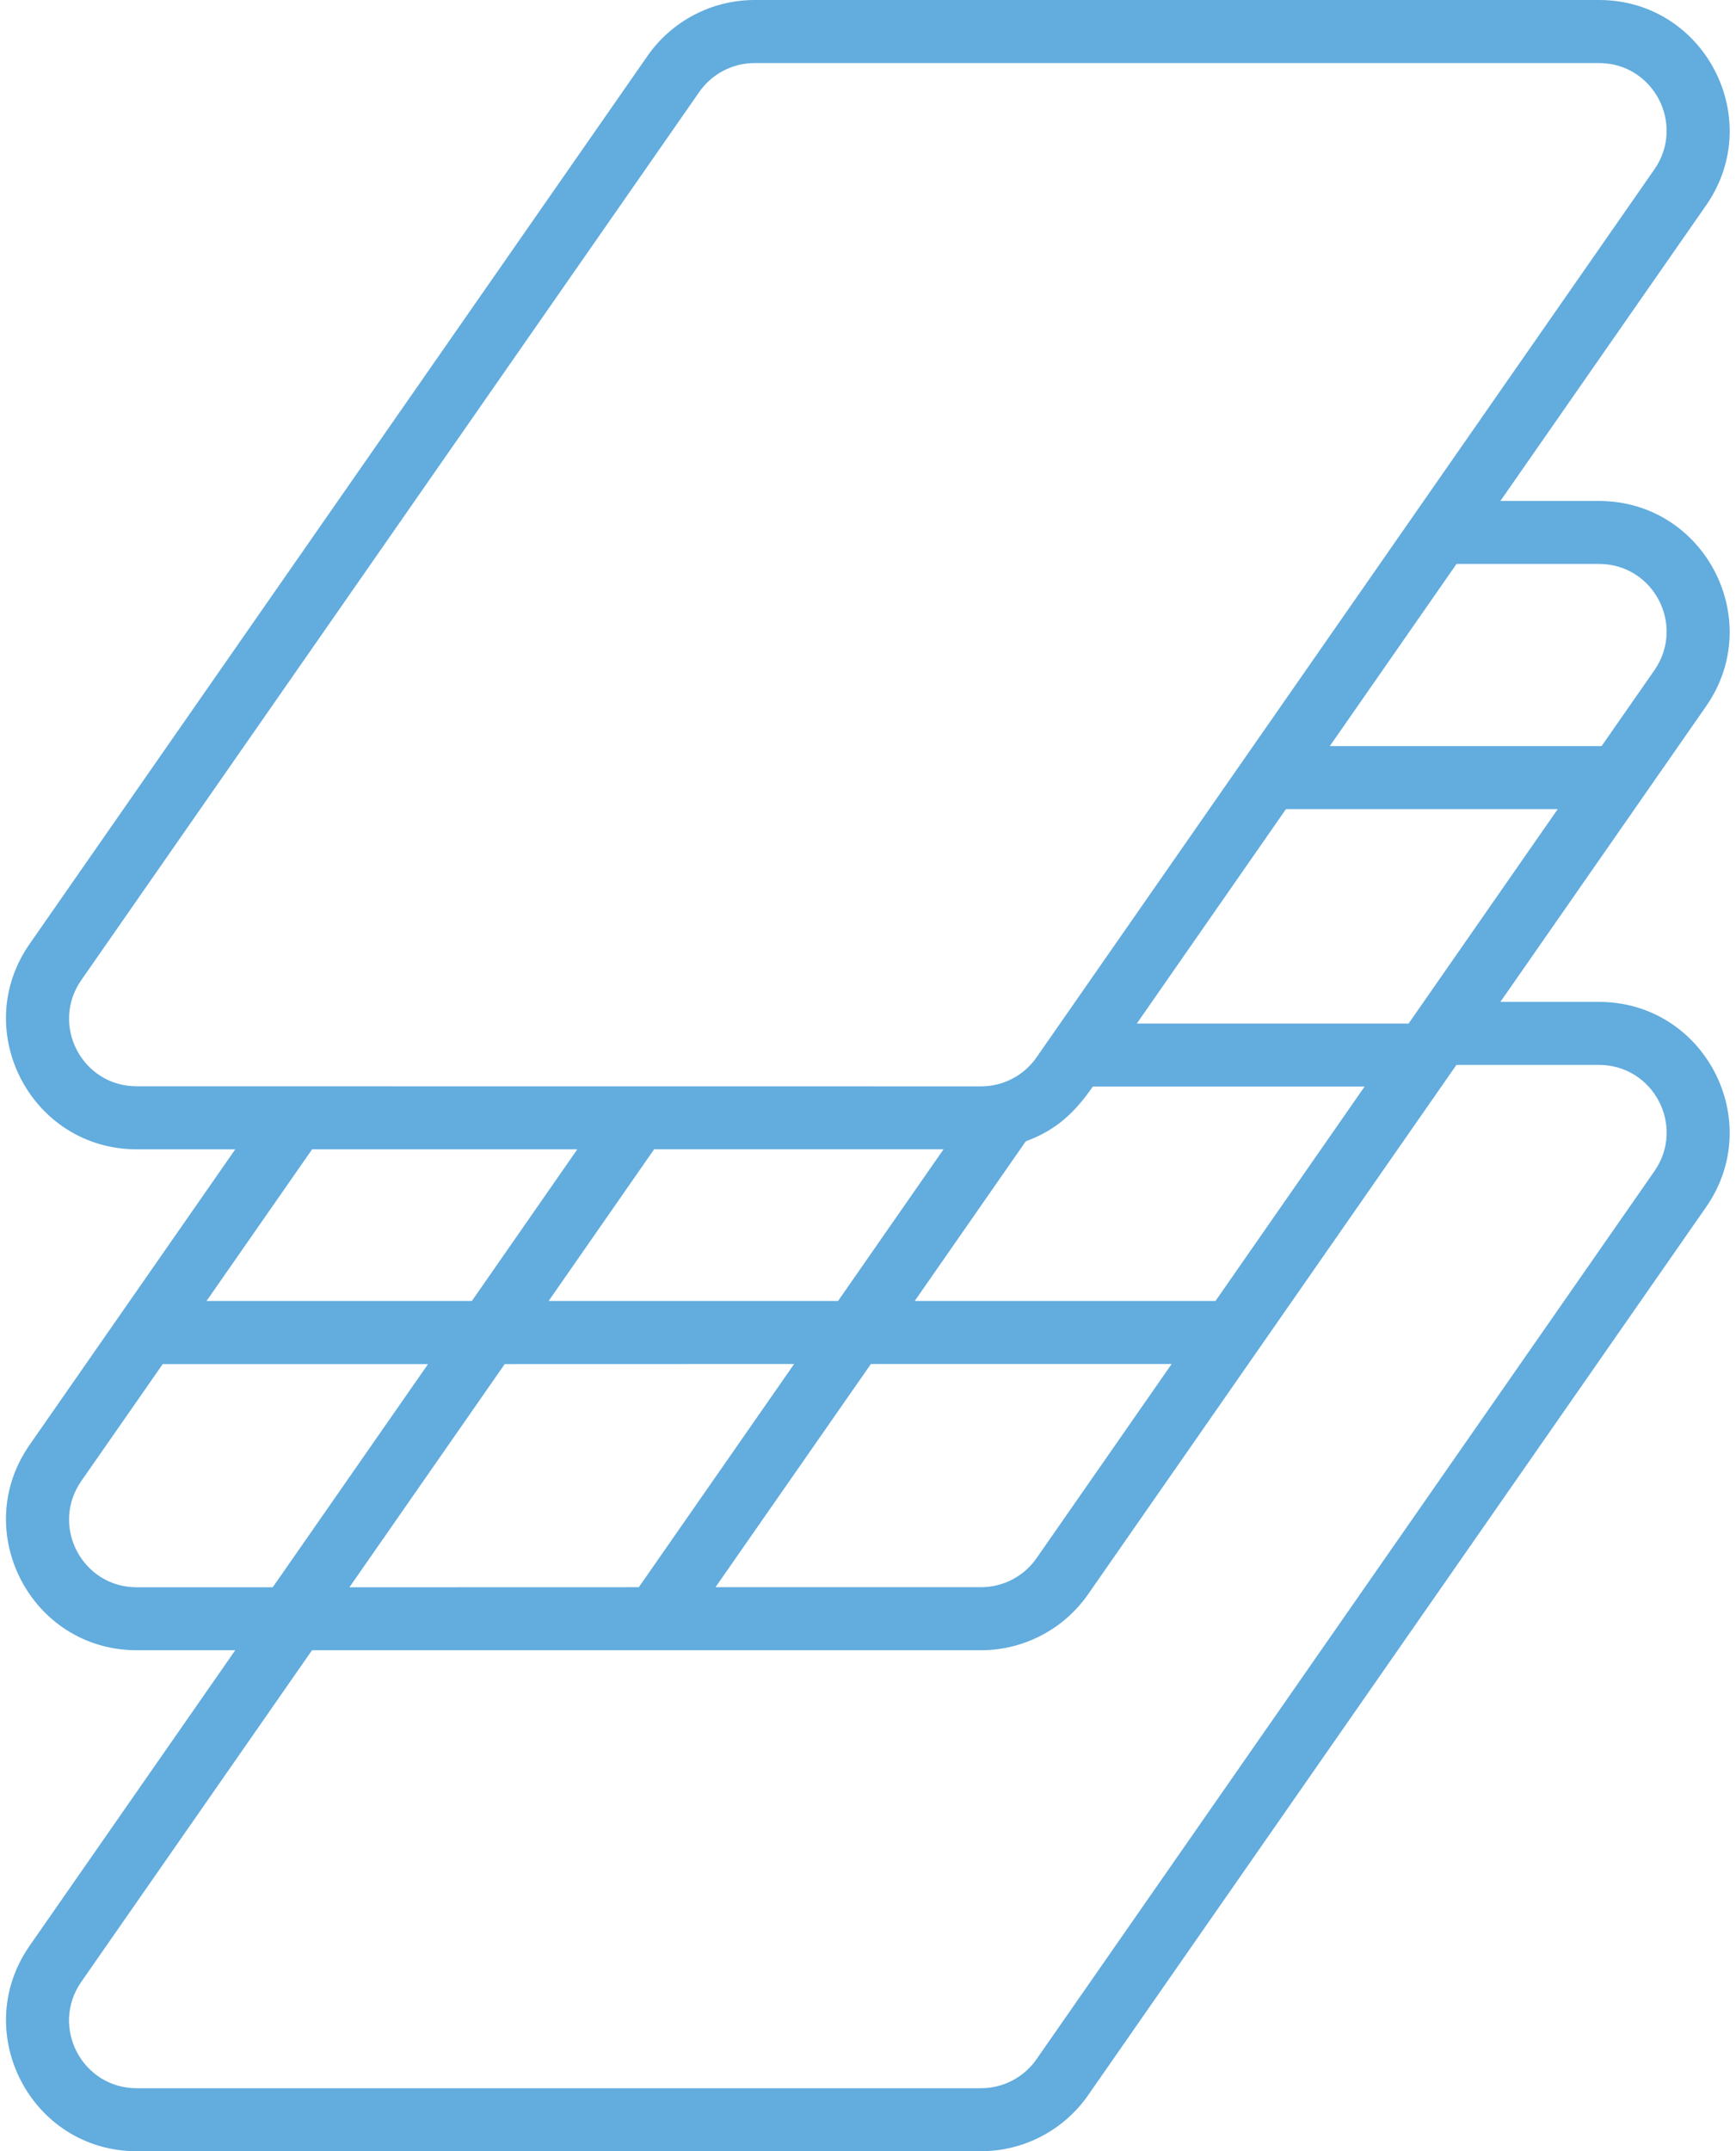 <svg width="109" height="135" viewBox="0 0 109 135" fill="none" xmlns="http://www.w3.org/2000/svg">
<path d="M100.397 62.874H94.206L107.121 44.323C110.902 38.891 107.01 31.439 100.392 31.439H94.206L107.121 12.888C110.902 7.456 107.016 0 100.397 0H47.383C44.704 0 42.183 1.313 40.654 3.512L1.857 59.241C-1.924 64.673 1.968 72.125 8.586 72.125H14.772C9.825 79.228 6.851 83.505 1.857 90.676C-1.924 96.108 1.968 103.56 8.586 103.56H14.771L1.857 122.111C-1.919 127.542 1.967 134.999 8.585 134.999H61.594C64.273 134.999 66.789 133.686 68.323 131.481L107.12 75.752C110.901 70.326 107.014 62.874 100.396 62.874L100.397 62.874ZM59.243 72.124L52.62 81.642H34.447L41.071 72.124H59.243ZM49.862 85.598L40.111 99.604L21.939 99.609L31.689 85.603L49.862 85.598ZM54.681 85.598H73.566L65.081 97.785C64.29 98.924 62.987 99.604 61.595 99.604H44.925L54.681 85.598ZM76.318 81.643H57.433L64.405 71.623C66.361 70.906 67.516 69.772 68.618 68.185H85.683L76.318 81.643ZM80.742 50.777H97.807L88.442 64.234H71.376L80.742 50.777ZM100.391 35.389C103.829 35.389 105.833 39.239 103.877 42.06L100.56 46.822H83.495L91.452 35.39L100.391 35.389ZM5.106 61.504L43.903 5.775C44.694 4.636 45.996 3.956 47.383 3.956H100.392C103.825 3.956 105.834 7.805 103.878 10.627C102.138 13.131 66.388 64.474 65.081 66.356C64.29 67.495 62.987 68.175 61.6 68.175L8.586 68.17C5.153 68.17 3.144 64.32 5.106 61.504L5.106 61.504ZM36.25 72.125L29.627 81.643H12.968L19.597 72.125H36.25ZM5.106 92.939L10.216 85.604H26.875L17.124 99.61H8.587C5.154 99.61 3.144 95.755 5.106 92.939H5.106ZM103.878 73.497L65.081 129.226C64.29 130.365 62.987 131.046 61.6 131.046H8.586C5.153 131.046 3.144 127.196 5.1 124.375L19.591 103.56H61.594C64.273 103.56 66.789 102.247 68.323 100.043C69.019 99.041 90.704 67.897 91.447 66.826H100.386C103.829 66.831 105.839 70.681 103.877 73.497L103.878 73.497Z" fill="#62ACDE"/>
</svg>

